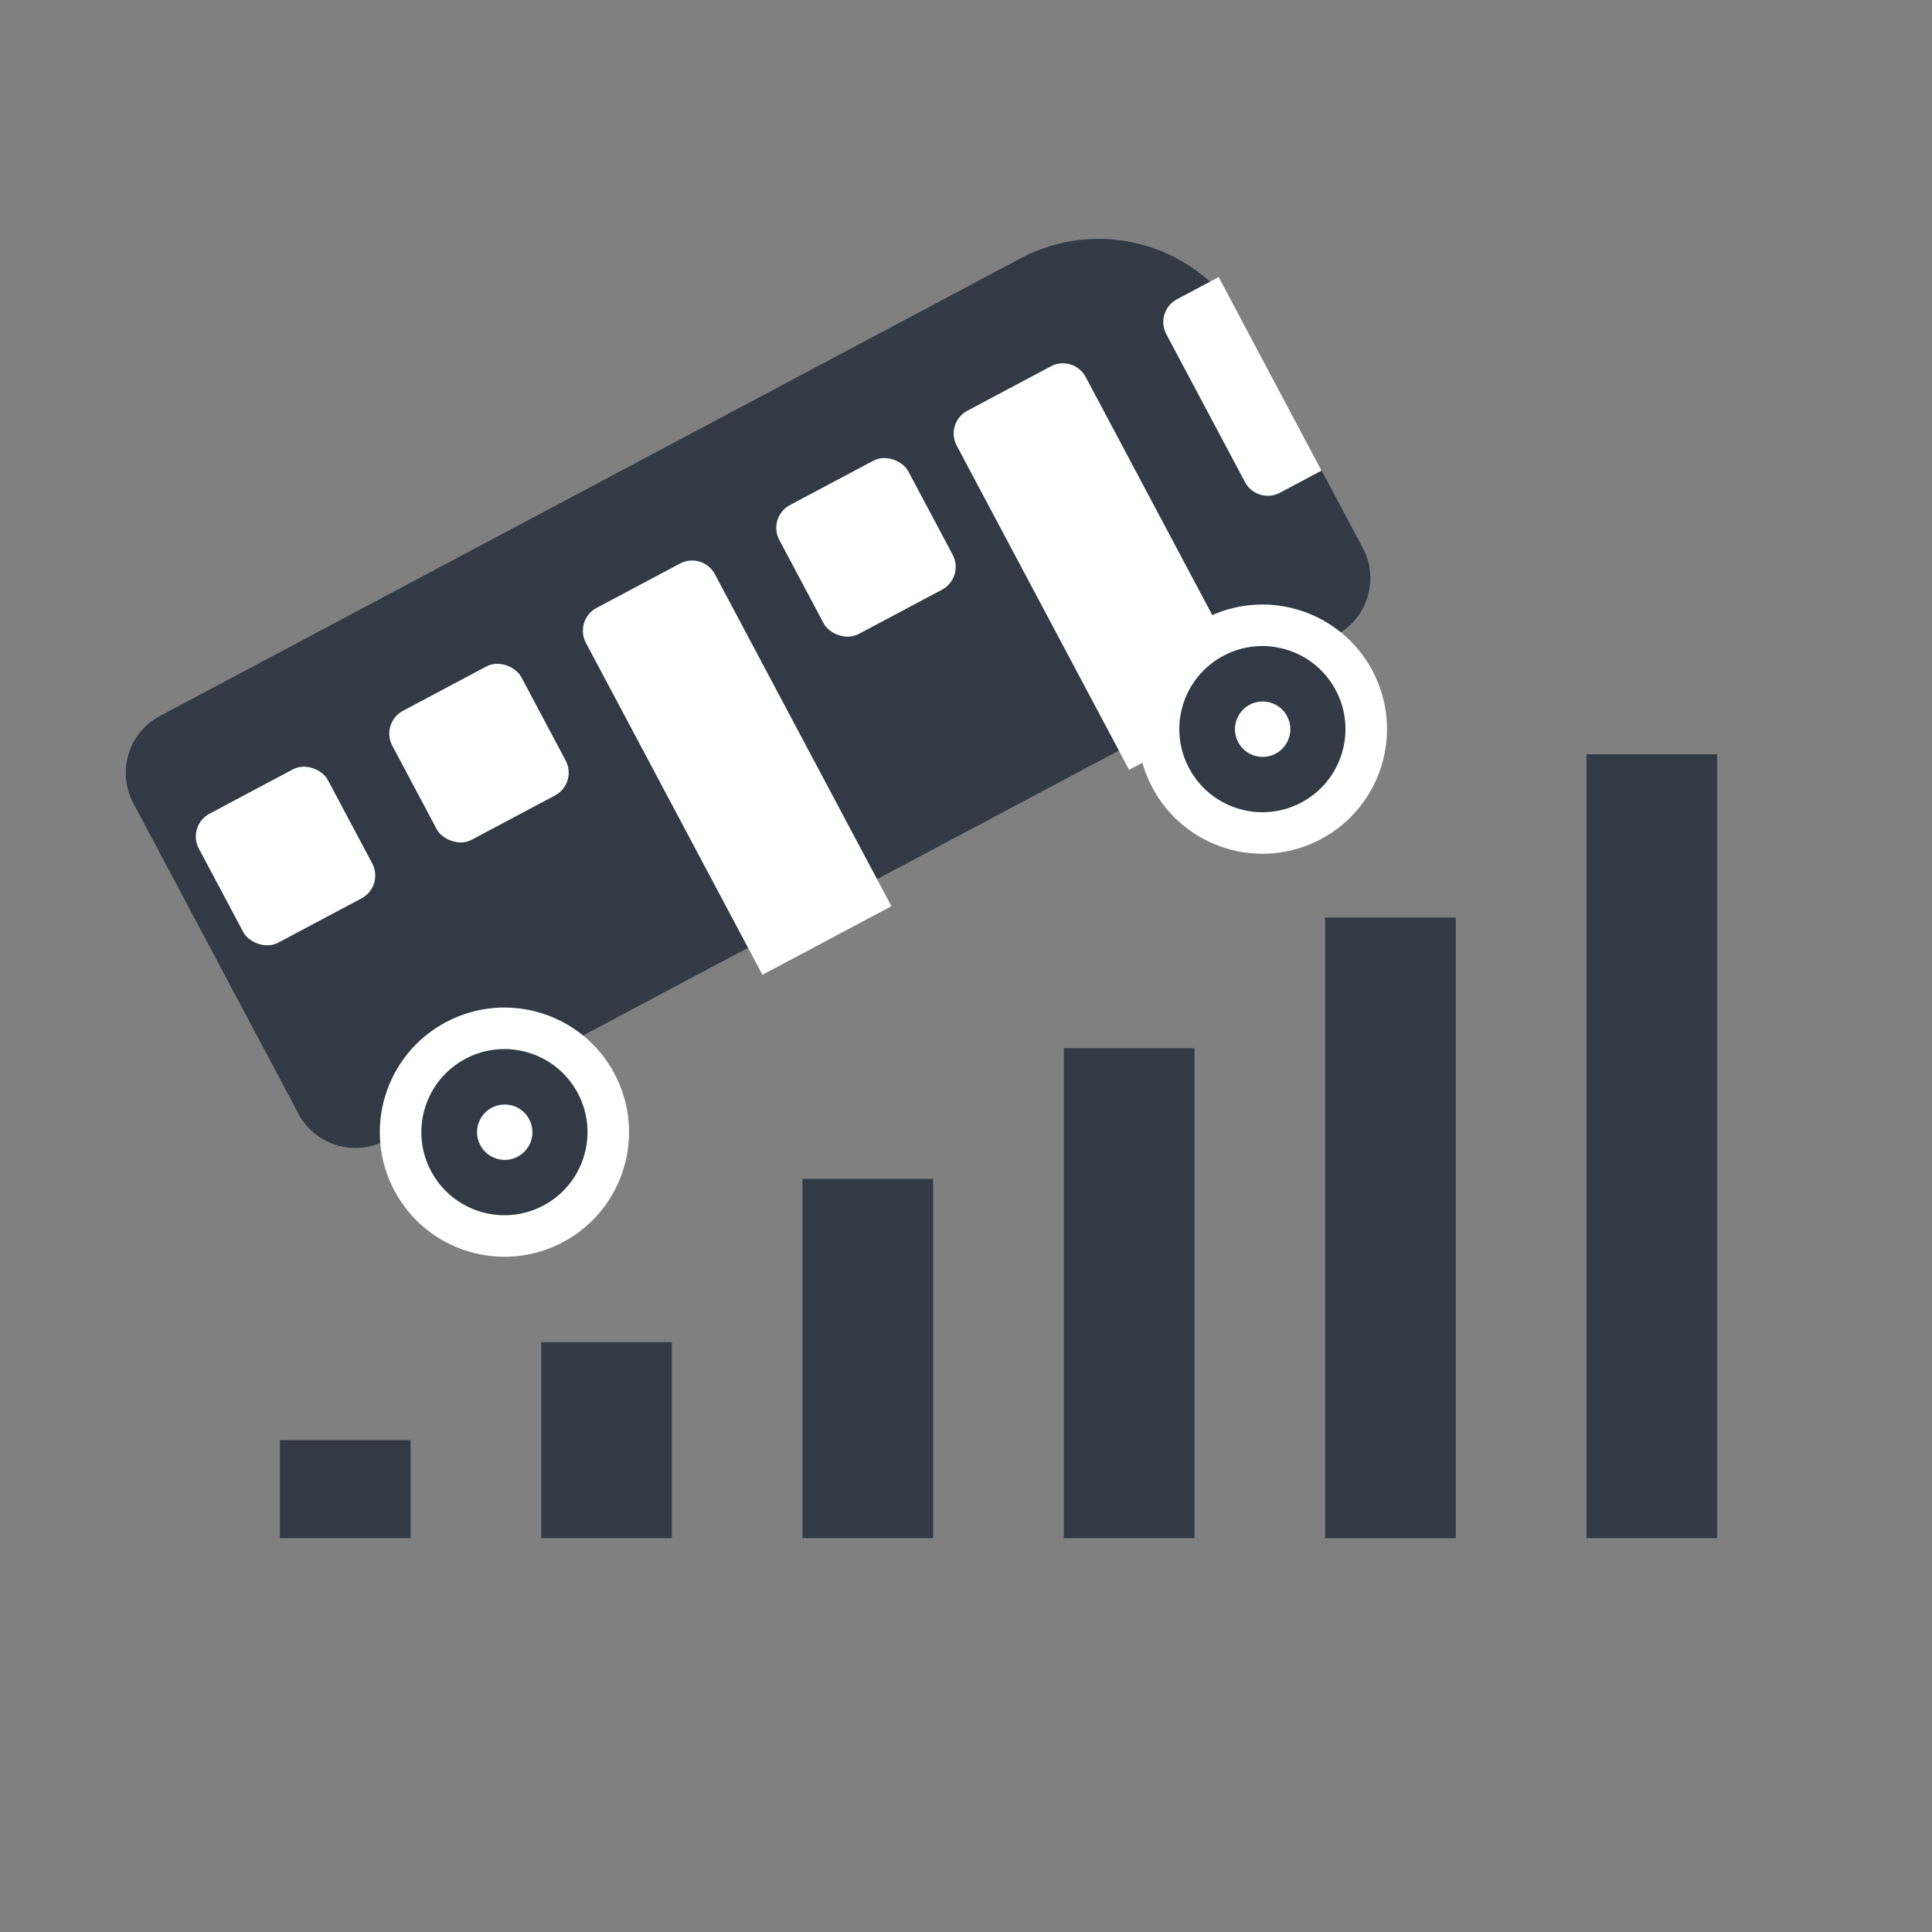 <svg width="75" height="75" viewBox="0 0 75 75" fill="none" xmlns="http://www.w3.org/2000/svg">
<rect x="0" y="0" width="75" height="75" fill="#808080" stroke="none"/>
<g clip-path="url(#clip0)">
<rect x="21.009" y="52.103" width="5.072" height="7.608" fill="#323A45"/>
<rect x="10.865" y="55.907" width="5.072" height="3.804" fill="#323A45"/>
<rect x="31.153" y="45.763" width="5.072" height="13.948" fill="#323A45"/>
<rect x="41.297" y="40.691" width="5.072" height="19.02" fill="#323A45"/>
<rect x="51.442" y="35.619" width="5.072" height="24.093" fill="#323A45"/>
<rect x="61.587" y="29.279" width="5.072" height="30.433" fill="#323A45"/>
<path d="M5.175 31.177C4.526 29.957 4.989 28.442 6.21 27.793L39.62 10.028C42.766 8.356 46.671 9.55 48.343 12.695L52.902 21.269C53.551 22.489 53.088 24.005 51.867 24.654L14.972 44.271C13.751 44.92 12.236 44.457 11.587 43.237L5.175 31.177Z" fill="#323A45"/>
<path d="M37.139 17.298C36.879 16.81 37.065 16.204 37.553 15.944L40.793 14.222C41.281 13.962 41.887 14.147 42.147 14.636L48.838 27.221L43.831 29.883L37.139 17.298Z" fill="white"/>
<path d="M22.744 24.954C22.485 24.465 22.67 23.859 23.158 23.6L26.398 21.877C26.887 21.617 27.493 21.803 27.752 22.291L34.605 35.179L29.597 37.841L22.744 24.954Z" fill="white"/>
<rect x="7.249" y="32.058" width="5.672" height="5.672" rx="1.001" transform="rotate(-28 7.249 32.058)" fill="white"/>
<rect x="14.759" y="28.064" width="5.672" height="5.672" rx="1.001" transform="rotate(-28 14.759 28.064)" fill="white"/>
<rect x="29.782" y="20.076" width="5.672" height="5.672" rx="1.001" transform="rotate(-28 29.782 20.076)" fill="white"/>
<path d="M45.276 12.971C45.016 12.483 45.201 11.877 45.69 11.617L47.31 10.756L51.304 18.268L49.684 19.129C49.196 19.389 48.589 19.204 48.33 18.715L45.276 12.971Z" fill="white"/>
<circle cx="19.582" cy="43.95" r="4.031" transform="rotate(-28 19.582 43.95)" fill="#323A45" stroke="white" stroke-width="1.612"/>
<circle cx="19.593" cy="43.952" r="1.075" transform="rotate(-28 19.593 43.952)" fill="white"/>
<circle cx="49.006" cy="28.305" r="4.031" transform="rotate(-28 49.006 28.305)" fill="#323A45" stroke="white" stroke-width="1.612"/>
<circle cx="49.016" cy="28.308" r="1.075" transform="rotate(-28 49.016 28.308)" fill="white"/>
</g>
<defs>
<clipPath id="clip0">
<rect width="75" height="75" fill="white"/>
</clipPath>
</defs>
</svg>
